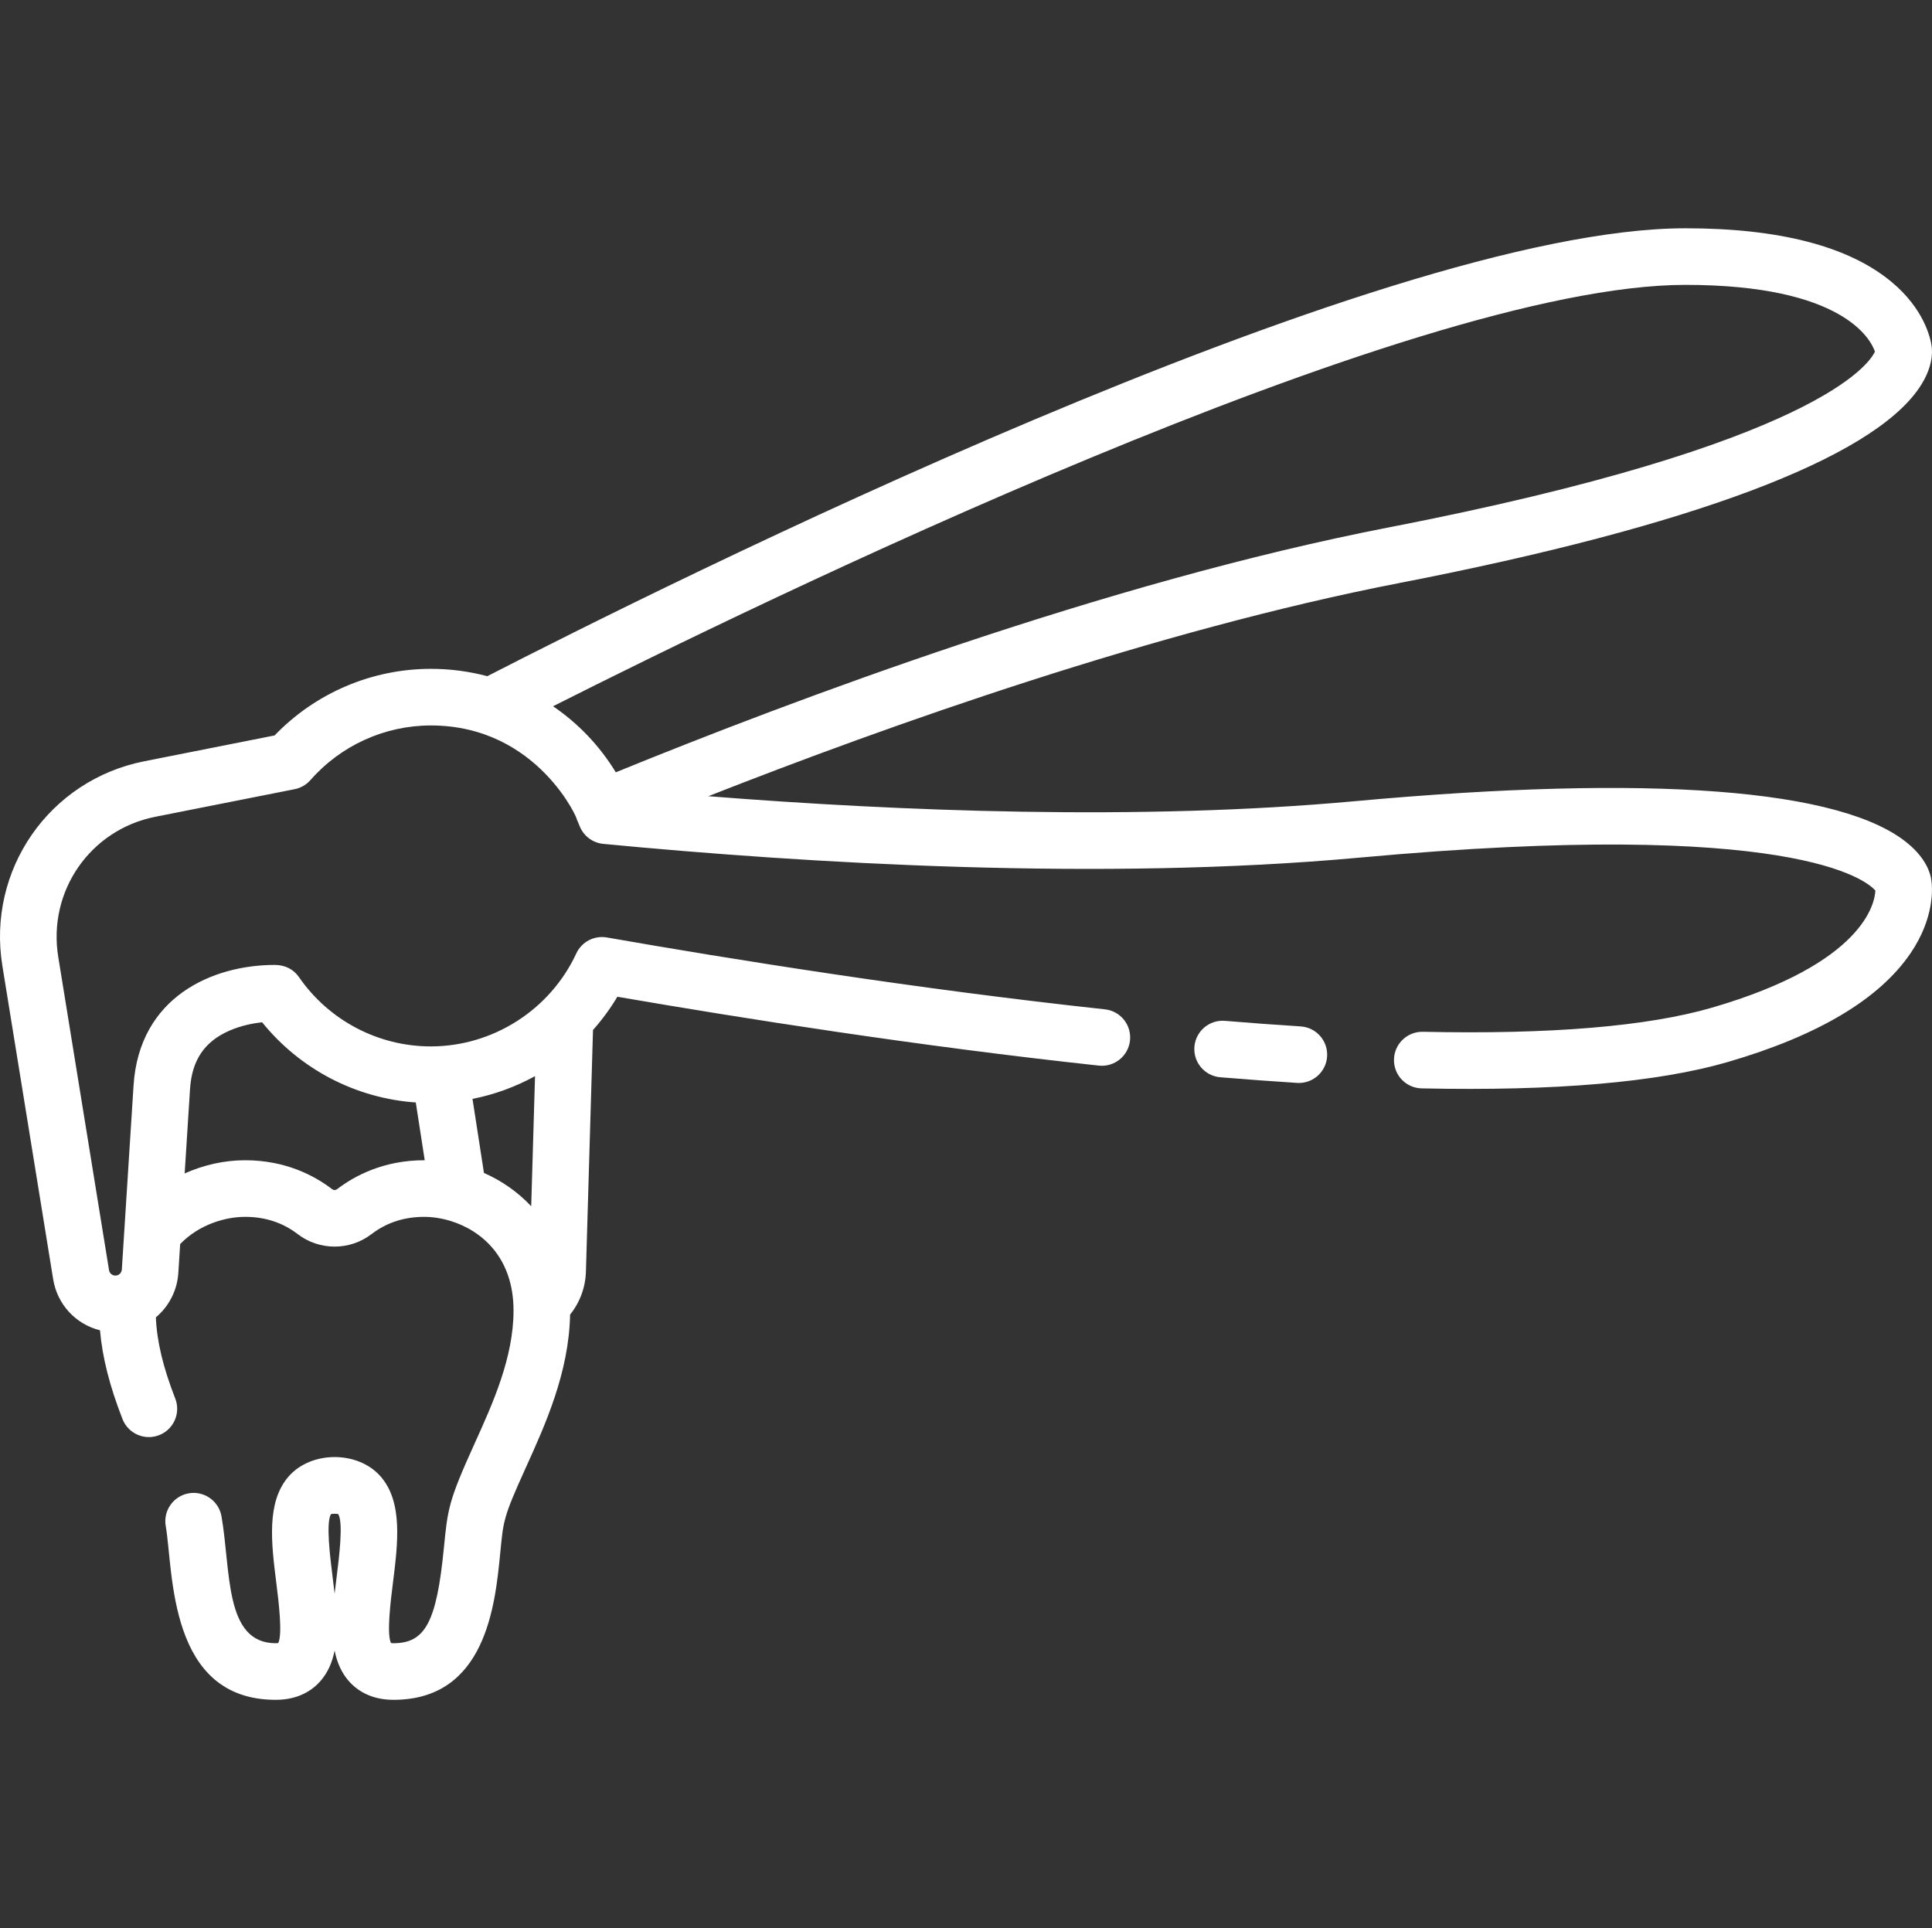 <!-- icon666.com - MILLIONS vector ICONS FREE --><svg viewBox="0 -60 512 511" xmlns="http://www.w3.org/2000/svg"><rect x="0" y="-60" width="512" height="511" fill="#333333" stroke="none"/><path d="m344.688 212.027c-6.453-.406-13.203-.902-20.059-1.473-4.125-.344-7.754 2.723-8.098 6.852-.34 4.129 2.727 7.754 6.855 8.098 6.953.574 13.801 1.078 20.352 1.496.164.012.324.016.48.016 3.926 0 7.227-3.055 7.48-7.027.262-4.133-2.875-7.695-7.012-7.961zm0 0" fill="#000000" style="fill: rgb(255, 255, 255);"></path><path d="m505.656 163.582c-17.445-14.547-68.207-18.43-146.801-11.227-56.828 5.207-120.742 2.637-171.145-1.336 47.594-18.719 118.531-43.961 183.105-56.496 77.48-15.047 125.148-32.957 137.848-51.801 3.508-5.203 3.496-9.207 3.234-10.988-.273-1.977-1.887-9.809-10.73-17.113-11.348-9.371-29.684-14.121-54.504-14.121-81.707 0-272.945 95.793-317.52 118.711-4.793-1.277-9.809-1.949-14.953-1.949-15.656 0-30.605 6.402-41.418 17.648l-34.508 6.84c-25.223 4.984-41.758 28.809-37.637 54.23l13.457 83.031c1.09 6.754 6.047 11.969 12.414 13.555.633 7.215 2.57 14.824 5.965 23.527 1.496 3.84 5.832 5.773 9.711 4.262 3.859-1.504 5.77-5.855 4.266-9.711-3.223-8.254-4.871-15.148-5.133-21.508 3.383-2.848 5.641-7.016 5.949-11.734l.488-7.691c5.105-5.277 12.082-7.211 17.215-7.211 5.293 0 9.973 1.531 13.91 4.559 5.77 4.434 13.832 4.434 19.598.004 3.953-3.027 8.641-4.562 13.93-4.562 2.152 0 4.543.34 6.953 1.07.008.004.016.008.023.008 8.242 2.52 16.715 9.668 16.715 23.75 0 12.488-5.504 24.625-10.355 35.336-6.906 15.238-7.074 17.141-8.117 27.723-1.922 19.48-4.914 25.113-13.348 25.113-.301 0-.512-.02-.652-.043-1.184-2.414-.09-11.141.508-15.902 1.324-10.574 2.695-21.508-3.312-28.316-5.98-6.77-18.285-6.777-24.27.004-6.008 6.809-4.641 17.738-3.312 28.312.594 4.762 1.688 13.492.504 15.902-.141.023-.355.043-.656.043-13.664 0-11.855-19.156-14.379-33.629-.715-4.082-4.602-6.812-8.68-6.102-4.078.715-6.809 4.602-6.098 8.68 2.07 11.867.492 46.051 29.156 46.051 6.16 0 9.82-2.68 11.805-4.93 2.016-2.285 3.184-5.055 3.793-8.125.613 3.07 1.777 5.84 3.797 8.125 1.984 2.25 5.641 4.93 11.797 4.93 24.465 0 26.941-25.137 28.273-38.641.879-8.926.723-9.48 6.852-23.004 5.09-11.23 11.398-25.145 11.684-40.449 2.582-3.207 4.078-7.195 4.195-11.387l1.879-64.051c2.406-2.703 4.574-5.648 6.453-8.805 32.77 5.656 79.902 13.102 127.598 18.25 4.113.445 7.816-2.535 8.258-6.652.445-4.117-2.531-7.816-6.648-8.262-49.961-5.391-99.352-13.332-131.988-19.047-3.348-.586-6.664 1.148-8.098 4.23-6.984 15.039-22.172 24.637-38.547 24.645-13.938 0-27.004-6.867-34.949-18.363-1.348-1.953-3.527-3.234-6.418-3.234-16.367 0-35.934 8.371-37.426 32l-2.438 38.336c-.012.109-.02.215-.023.324l-.637 10.047c-.062.926-.797 1.625-1.707 1.625-.844 0-1.551-.602-1.688-1.441l-13.461-83.035c-2.82-17.402 8.488-33.711 25.746-37.121l36.91-7.312c1.621-.32 3.09-1.168 4.18-2.41 8.074-9.203 19.707-14.48 31.922-14.48 28.59 0 39.387 25.84 38.629 24.816.211.512.184.328.809 1.891 1.043 2.605 3.453 4.41 6.246 4.68 53.602 5.129 131.871 9.922 200.348 3.648 115.27-10.566 134.492 6.086 136.77 8.727-.145 3.262-2.984 19.297-43.289 31.027-17.09 4.973-42.867 7.125-76.629 6.398-4.121-.09-7.57 3.199-7.656 7.34-.09 4.141 3.195 7.57 7.336 7.656 35.289.762 62.582-1.594 81.141-6.992 23.828-6.938 40.109-16.621 48.395-28.789 6.453-9.473 5.824-17.438 5.535-19.422-.242-1.785-1.344-5.637-6.168-9.66zm-416.414 194.105c-.195 1.559-.395 3.129-.566 4.688-.172-1.559-.367-3.125-.562-4.688-.625-4.977-1.773-14.152-.398-16.406.492-.121 1.441-.121 1.926 0 1.371 2.254.223 11.434-.398 16.406zm39.012-106.824-3.035-19.621c5.836-1.156 11.422-3.207 16.57-6.035l-1.012 34.484c-3.59-3.832-7.891-6.789-12.523-8.828zm-55.406-55.133c-.25.008-.5.027-.75.059.305-.039.559-.055.75-.059zm-12.109 17.449c3.121-1.375 6.324-1.984 8.723-2.25 10.035 12.438 24.801 20.148 40.727 21.258l2.367 15.312c-.051 0-.102 0-.156 0-10.789 0-18.492 4.164-23.055 7.66-.406.312-.93.312-1.336 0-4.551-3.492-12.242-7.66-23.047-7.66-5.504 0-11.004 1.242-16.023 3.496l1.418-22.316c.484-7.664 3.785-12.59 10.383-15.5zm385.926-197.68c41.965 0 49.16 14.598 50.211 17.691-1.453 3.176-15.281 24.539-128.918 46.605-75.016 14.562-158.141 45.852-204.762 64.887-4.297-7.047-9.988-12.98-16.633-17.504 52.793-26.645 227.008-111.68 300.102-111.68zm0 0" fill="#000000" style="fill: rgb(255, 255, 255);"></path></svg>